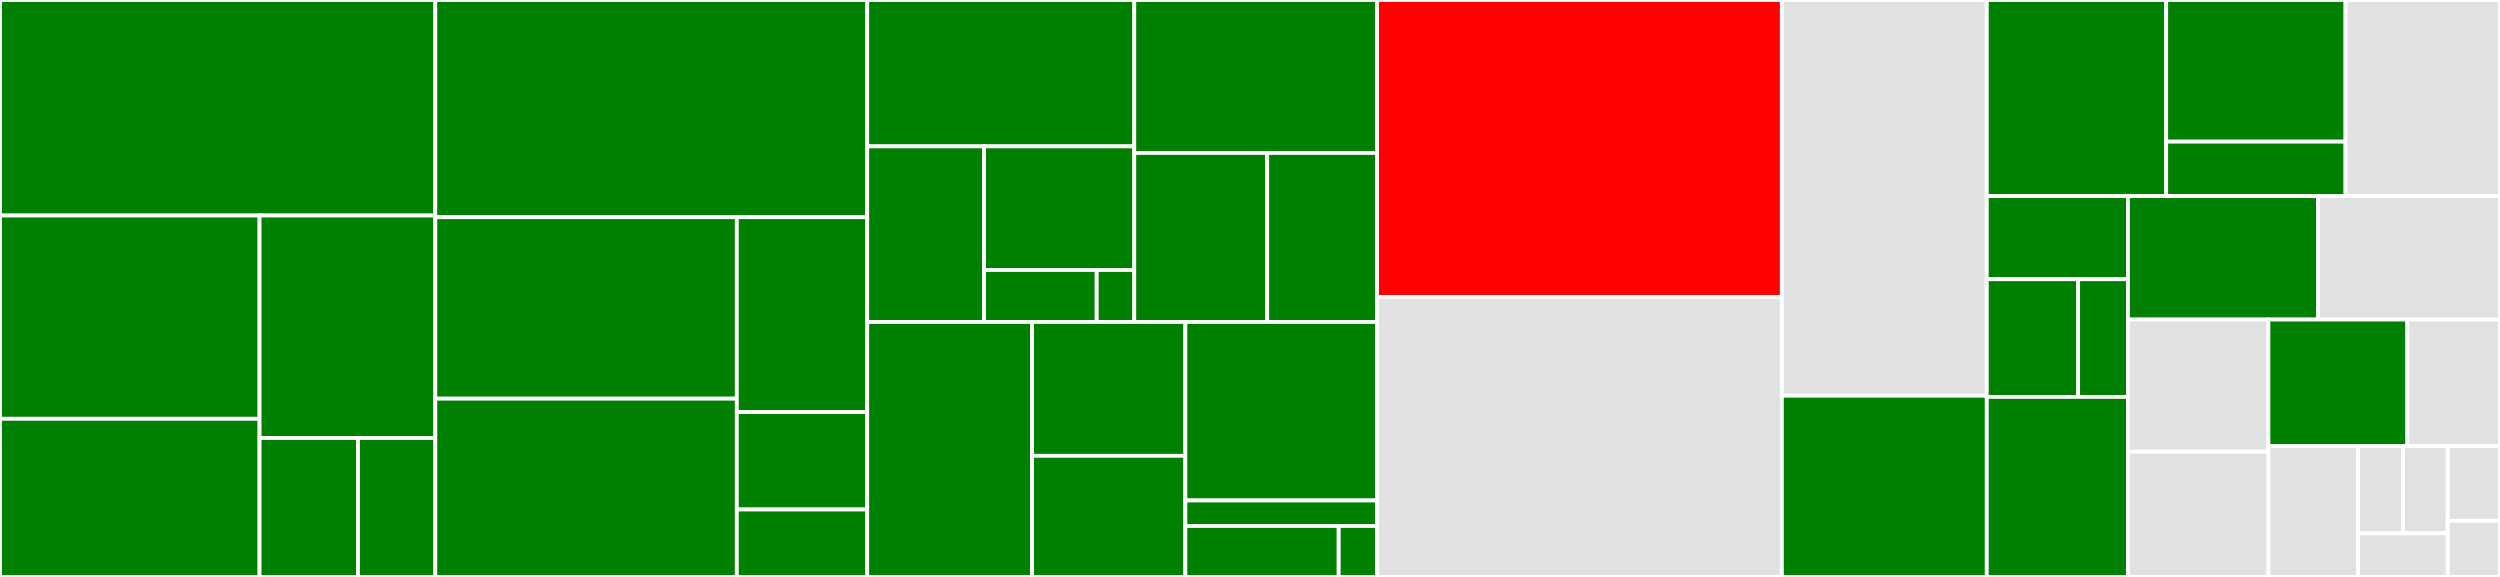 <svg baseProfile="full" width="650" height="150" viewBox="0 0 650 150" version="1.1"
xmlns="http://www.w3.org/2000/svg" xmlns:ev="http://www.w3.org/2001/xml-events"
xmlns:xlink="http://www.w3.org/1999/xlink">

<rect x="0" y="0" width="650" height="150" fill="#333333" stroke="none"/>

<style>rect.s{mask:url(#mask);}</style>
<defs>
  <pattern id="white" width="4" height="4" patternUnits="userSpaceOnUse" patternTransform="rotate(45)">
    <rect width="2" height="2" transform="translate(0,0)" fill="white"></rect>
  </pattern>
  <mask id="mask">
    <rect x="0" y="0" width="100%" height="100%" fill="url(#white)"></rect>
  </mask>
</defs>

<rect x="0" y="0" width="113.178" height="56.031" fill="green" stroke="white" stroke-width="1" class=" tooltipped" data-content="cloud-runner/aws/aws-task-runner.ts"><title>cloud-runner/aws/aws-task-runner.ts</title></rect>
<rect x="0" y="56.031" width="67.485" height="52.857" fill="green" stroke="white" stroke-width="1" class=" tooltipped" data-content="cloud-runner/aws/aws-base-stack.ts"><title>cloud-runner/aws/aws-base-stack.ts</title></rect>
<rect x="0" y="108.889" width="67.485" height="41.111" fill="green" stroke="white" stroke-width="1" class=" tooltipped" data-content="cloud-runner/aws/aws-job-stack.ts"><title>cloud-runner/aws/aws-job-stack.ts</title></rect>
<rect x="67.485" y="56.031" width="45.693" height="57.827" fill="green" stroke="white" stroke-width="1" class=" tooltipped" data-content="cloud-runner/aws/index.ts"><title>cloud-runner/aws/index.ts</title></rect>
<rect x="67.485" y="113.858" width="25.588" height="36.142" fill="green" stroke="white" stroke-width="1" class=" tooltipped" data-content="cloud-runner/aws/aws-templates.ts"><title>cloud-runner/aws/aws-templates.ts</title></rect>
<rect x="93.073" y="113.858" width="20.105" height="36.142" fill="green" stroke="white" stroke-width="1" class=" tooltipped" data-content="cloud-runner/aws/aws-error.ts"><title>cloud-runner/aws/aws-error.ts</title></rect>
<rect x="113.178" y="0" width="112.297" height="56.471" fill="green" stroke="white" stroke-width="1" class=" tooltipped" data-content="cloud-runner/k8s/index.ts"><title>cloud-runner/k8s/index.ts</title></rect>
<rect x="113.178" y="56.471" width="78.396" height="47.186" fill="green" stroke="white" stroke-width="1" class=" tooltipped" data-content="cloud-runner/k8s/kubernetes-storage.ts"><title>cloud-runner/k8s/kubernetes-storage.ts</title></rect>
<rect x="113.178" y="103.657" width="78.396" height="46.343" fill="green" stroke="white" stroke-width="1" class=" tooltipped" data-content="cloud-runner/k8s/kubernetes-task-runner.ts"><title>cloud-runner/k8s/kubernetes-task-runner.ts</title></rect>
<rect x="191.573" y="56.471" width="33.901" height="50.662" fill="green" stroke="white" stroke-width="1" class=" tooltipped" data-content="cloud-runner/k8s/kubernetes-job-spec-factory.ts"><title>cloud-runner/k8s/kubernetes-job-spec-factory.ts</title></rect>
<rect x="191.573" y="107.132" width="33.901" height="25.331" fill="green" stroke="white" stroke-width="1" class=" tooltipped" data-content="cloud-runner/k8s/kubernetes-secret.ts"><title>cloud-runner/k8s/kubernetes-secret.ts</title></rect>
<rect x="191.573" y="132.463" width="33.901" height="17.537" fill="green" stroke="white" stroke-width="1" class=" tooltipped" data-content="cloud-runner/k8s/kubernetes-service-account.ts"><title>cloud-runner/k8s/kubernetes-service-account.ts</title></rect>
<rect x="225.474" y="0" width="69.433" height="38.055" fill="green" stroke="white" stroke-width="1" class=" tooltipped" data-content="cloud-runner/services/task-parameter-serializer.ts"><title>cloud-runner/services/task-parameter-serializer.ts</title></rect>
<rect x="225.474" y="38.055" width="30.377" height="45.666" fill="green" stroke="white" stroke-width="1" class=" tooltipped" data-content="cloud-runner/services/cloud-runner-logger.ts"><title>cloud-runner/services/cloud-runner-logger.ts</title></rect>
<rect x="255.851" y="38.055" width="39.056" height="32.135" fill="green" stroke="white" stroke-width="1" class=" tooltipped" data-content="cloud-runner/services/cloud-runner-build-command-process.ts"><title>cloud-runner/services/cloud-runner-build-command-process.ts</title></rect>
<rect x="255.851" y="70.19" width="29.292" height="13.531" fill="green" stroke="white" stroke-width="1" class=" tooltipped" data-content="cloud-runner/services/cloud-runner-namespace.ts"><title>cloud-runner/services/cloud-runner-namespace.ts</title></rect>
<rect x="285.143" y="70.19" width="9.764" height="13.531" fill="green" stroke="white" stroke-width="1" class=" tooltipped" data-content="cloud-runner/services/cloud-runner-constants.ts"><title>cloud-runner/services/cloud-runner-constants.ts</title></rect>
<rect x="294.907" y="0" width="63.121" height="39.767" fill="green" stroke="white" stroke-width="1" class=" tooltipped" data-content="cloud-runner/workflows/build-automation-workflow.ts"><title>cloud-runner/workflows/build-automation-workflow.ts</title></rect>
<rect x="294.907" y="39.767" width="34.566" height="43.953" fill="green" stroke="white" stroke-width="1" class=" tooltipped" data-content="cloud-runner/workflows/custom-workflow.ts"><title>cloud-runner/workflows/custom-workflow.ts</title></rect>
<rect x="329.474" y="39.767" width="28.555" height="43.953" fill="green" stroke="white" stroke-width="1" class=" tooltipped" data-content="cloud-runner/workflows/workflow-composition-root.ts"><title>cloud-runner/workflows/workflow-composition-root.ts</title></rect>
<rect x="225.474" y="83.721" width="42.856" height="66.279" fill="green" stroke="white" stroke-width="1" class=" tooltipped" data-content="cloud-runner/cloud-runner.ts"><title>cloud-runner/cloud-runner.ts</title></rect>
<rect x="268.33" y="83.721" width="39.866" height="34.797" fill="green" stroke="white" stroke-width="1" class=" tooltipped" data-content="cloud-runner/steps/setup-step.ts"><title>cloud-runner/steps/setup-step.ts</title></rect>
<rect x="268.33" y="118.517" width="39.866" height="31.483" fill="green" stroke="white" stroke-width="1" class=" tooltipped" data-content="cloud-runner/steps/build-step.ts"><title>cloud-runner/steps/build-step.ts</title></rect>
<rect x="308.196" y="83.721" width="49.832" height="46.395" fill="green" stroke="white" stroke-width="1" class=" tooltipped" data-content="cloud-runner/state/cloud-runner-state.ts"><title>cloud-runner/state/cloud-runner-state.ts</title></rect>
<rect x="308.196" y="130.116" width="49.832" height="6.628" fill="green" stroke="white" stroke-width="1" class=" tooltipped" data-content="cloud-runner/state/cloud-runner-step-state.ts"><title>cloud-runner/state/cloud-runner-step-state.ts</title></rect>
<rect x="308.196" y="136.744" width="39.866" height="13.256" fill="green" stroke="white" stroke-width="1" class=" tooltipped" data-content="cloud-runner/error/cloud-runner-error.ts"><title>cloud-runner/error/cloud-runner-error.ts</title></rect>
<rect x="348.062" y="136.744" width="9.966" height="13.256" fill="green" stroke="white" stroke-width="1" class=" tooltipped" data-content="cloud-runner/cloud-runner-statics.ts"><title>cloud-runner/cloud-runner-statics.ts</title></rect>
<rect x="358.028" y="0" width="105.251" height="77.197" fill="red" stroke="white" stroke-width="1" class=" tooltipped" data-content="input.ts"><title>input.ts</title></rect>
<rect x="358.028" y="77.197" width="105.251" height="72.803" fill="#e1e1e1" stroke="white" stroke-width="1" class=" tooltipped" data-content="versioning.ts"><title>versioning.ts</title></rect>
<rect x="463.279" y="0" width="53.286" height="102.893" fill="#e1e1e1" stroke="white" stroke-width="1" class=" tooltipped" data-content="image-tag.ts"><title>image-tag.ts</title></rect>
<rect x="463.279" y="102.893" width="53.286" height="47.107" fill="green" stroke="white" stroke-width="1" class=" tooltipped" data-content="build-parameters.ts"><title>build-parameters.ts</title></rect>
<rect x="516.565" y="0" width="46.637" height="50.99" fill="green" stroke="white" stroke-width="1" class=" tooltipped" data-content="system.ts"><title>system.ts</title></rect>
<rect x="563.203" y="0" width="46.637" height="36.826" fill="green" stroke="white" stroke-width="1" class=" tooltipped" data-content="cli/remote-client/remote-client-services/cloud-runner-system.ts"><title>cli/remote-client/remote-client-services/cloud-runner-system.ts</title></rect>
<rect x="563.203" y="36.826" width="46.637" height="14.164" fill="green" stroke="white" stroke-width="1" class=" tooltipped" data-content="cli/remote-client/remote-client-services/remote-client-logger.ts"><title>cli/remote-client/remote-client-services/remote-client-logger.ts</title></rect>
<rect x="609.84" y="0" width="40.16" height="50.99" fill="#e1e1e1" stroke="white" stroke-width="1" class=" tooltipped" data-content="action.ts"><title>action.ts</title></rect>
<rect x="516.565" y="50.99" width="36.695" height="21.602" fill="green" stroke="white" stroke-width="1" class=" tooltipped" data-content="input-readers/git-repo.ts"><title>input-readers/git-repo.ts</title></rect>
<rect x="516.565" y="72.592" width="23.744" height="30.603" fill="green" stroke="white" stroke-width="1" class=" tooltipped" data-content="input-readers/github-cli.ts"><title>input-readers/github-cli.ts</title></rect>
<rect x="540.309" y="72.592" width="12.951" height="30.603" fill="green" stroke="white" stroke-width="1" class=" tooltipped" data-content="input-readers/test-license-reader.ts"><title>input-readers/test-license-reader.ts</title></rect>
<rect x="516.565" y="103.195" width="36.695" height="46.805" fill="green" stroke="white" stroke-width="1" class=" tooltipped" data-content="docker.ts"><title>docker.ts</title></rect>
<rect x="553.26" y="50.99" width="49.399" height="32.093" fill="green" stroke="white" stroke-width="1" class=" tooltipped" data-content="index.ts"><title>index.ts</title></rect>
<rect x="602.659" y="50.99" width="47.341" height="32.093" fill="#e1e1e1" stroke="white" stroke-width="1" class=" tooltipped" data-content="android-versioning.ts"><title>android-versioning.ts</title></rect>
<rect x="553.26" y="83.083" width="36.524" height="34.363" fill="#e1e1e1" stroke="white" stroke-width="1" class=" tooltipped" data-content="unity-versioning.ts"><title>unity-versioning.ts</title></rect>
<rect x="553.26" y="117.446" width="36.524" height="32.554" fill="#e1e1e1" stroke="white" stroke-width="1" class=" tooltipped" data-content="platform.ts"><title>platform.ts</title></rect>
<rect x="589.784" y="83.083" width="36.13" height="32.91" fill="green" stroke="white" stroke-width="1" class=" tooltipped" data-content="image-environment-factory.ts"><title>image-environment-factory.ts</title></rect>
<rect x="625.914" y="83.083" width="24.086" height="32.91" fill="#e1e1e1" stroke="white" stroke-width="1" class=" tooltipped" data-content="cache.ts"><title>cache.ts</title></rect>
<rect x="589.784" y="115.993" width="23.309" height="34.007" fill="#e1e1e1" stroke="white" stroke-width="1" class=" tooltipped" data-content="project.ts"><title>project.ts</title></rect>
<rect x="613.093" y="115.993" width="11.655" height="22.671" fill="#e1e1e1" stroke="white" stroke-width="1" class=" tooltipped" data-content="error/validation-error.ts"><title>error/validation-error.ts</title></rect>
<rect x="624.748" y="115.993" width="11.655" height="22.671" fill="#e1e1e1" stroke="white" stroke-width="1" class=" tooltipped" data-content="error/command-execution-error.ts"><title>error/command-execution-error.ts</title></rect>
<rect x="613.093" y="138.664" width="23.309" height="11.336" fill="#e1e1e1" stroke="white" stroke-width="1" class=" tooltipped" data-content="error/not-implemented-exception.ts"><title>error/not-implemented-exception.ts</title></rect>
<rect x="636.403" y="115.993" width="13.597" height="19.433" fill="#e1e1e1" stroke="white" stroke-width="1" class=" tooltipped" data-content="output.ts"><title>output.ts</title></rect>
<rect x="636.403" y="135.426" width="13.597" height="14.574" fill="#e1e1e1" stroke="white" stroke-width="1" class=" tooltipped" data-content="unity.ts"><title>unity.ts</title></rect>
</svg>